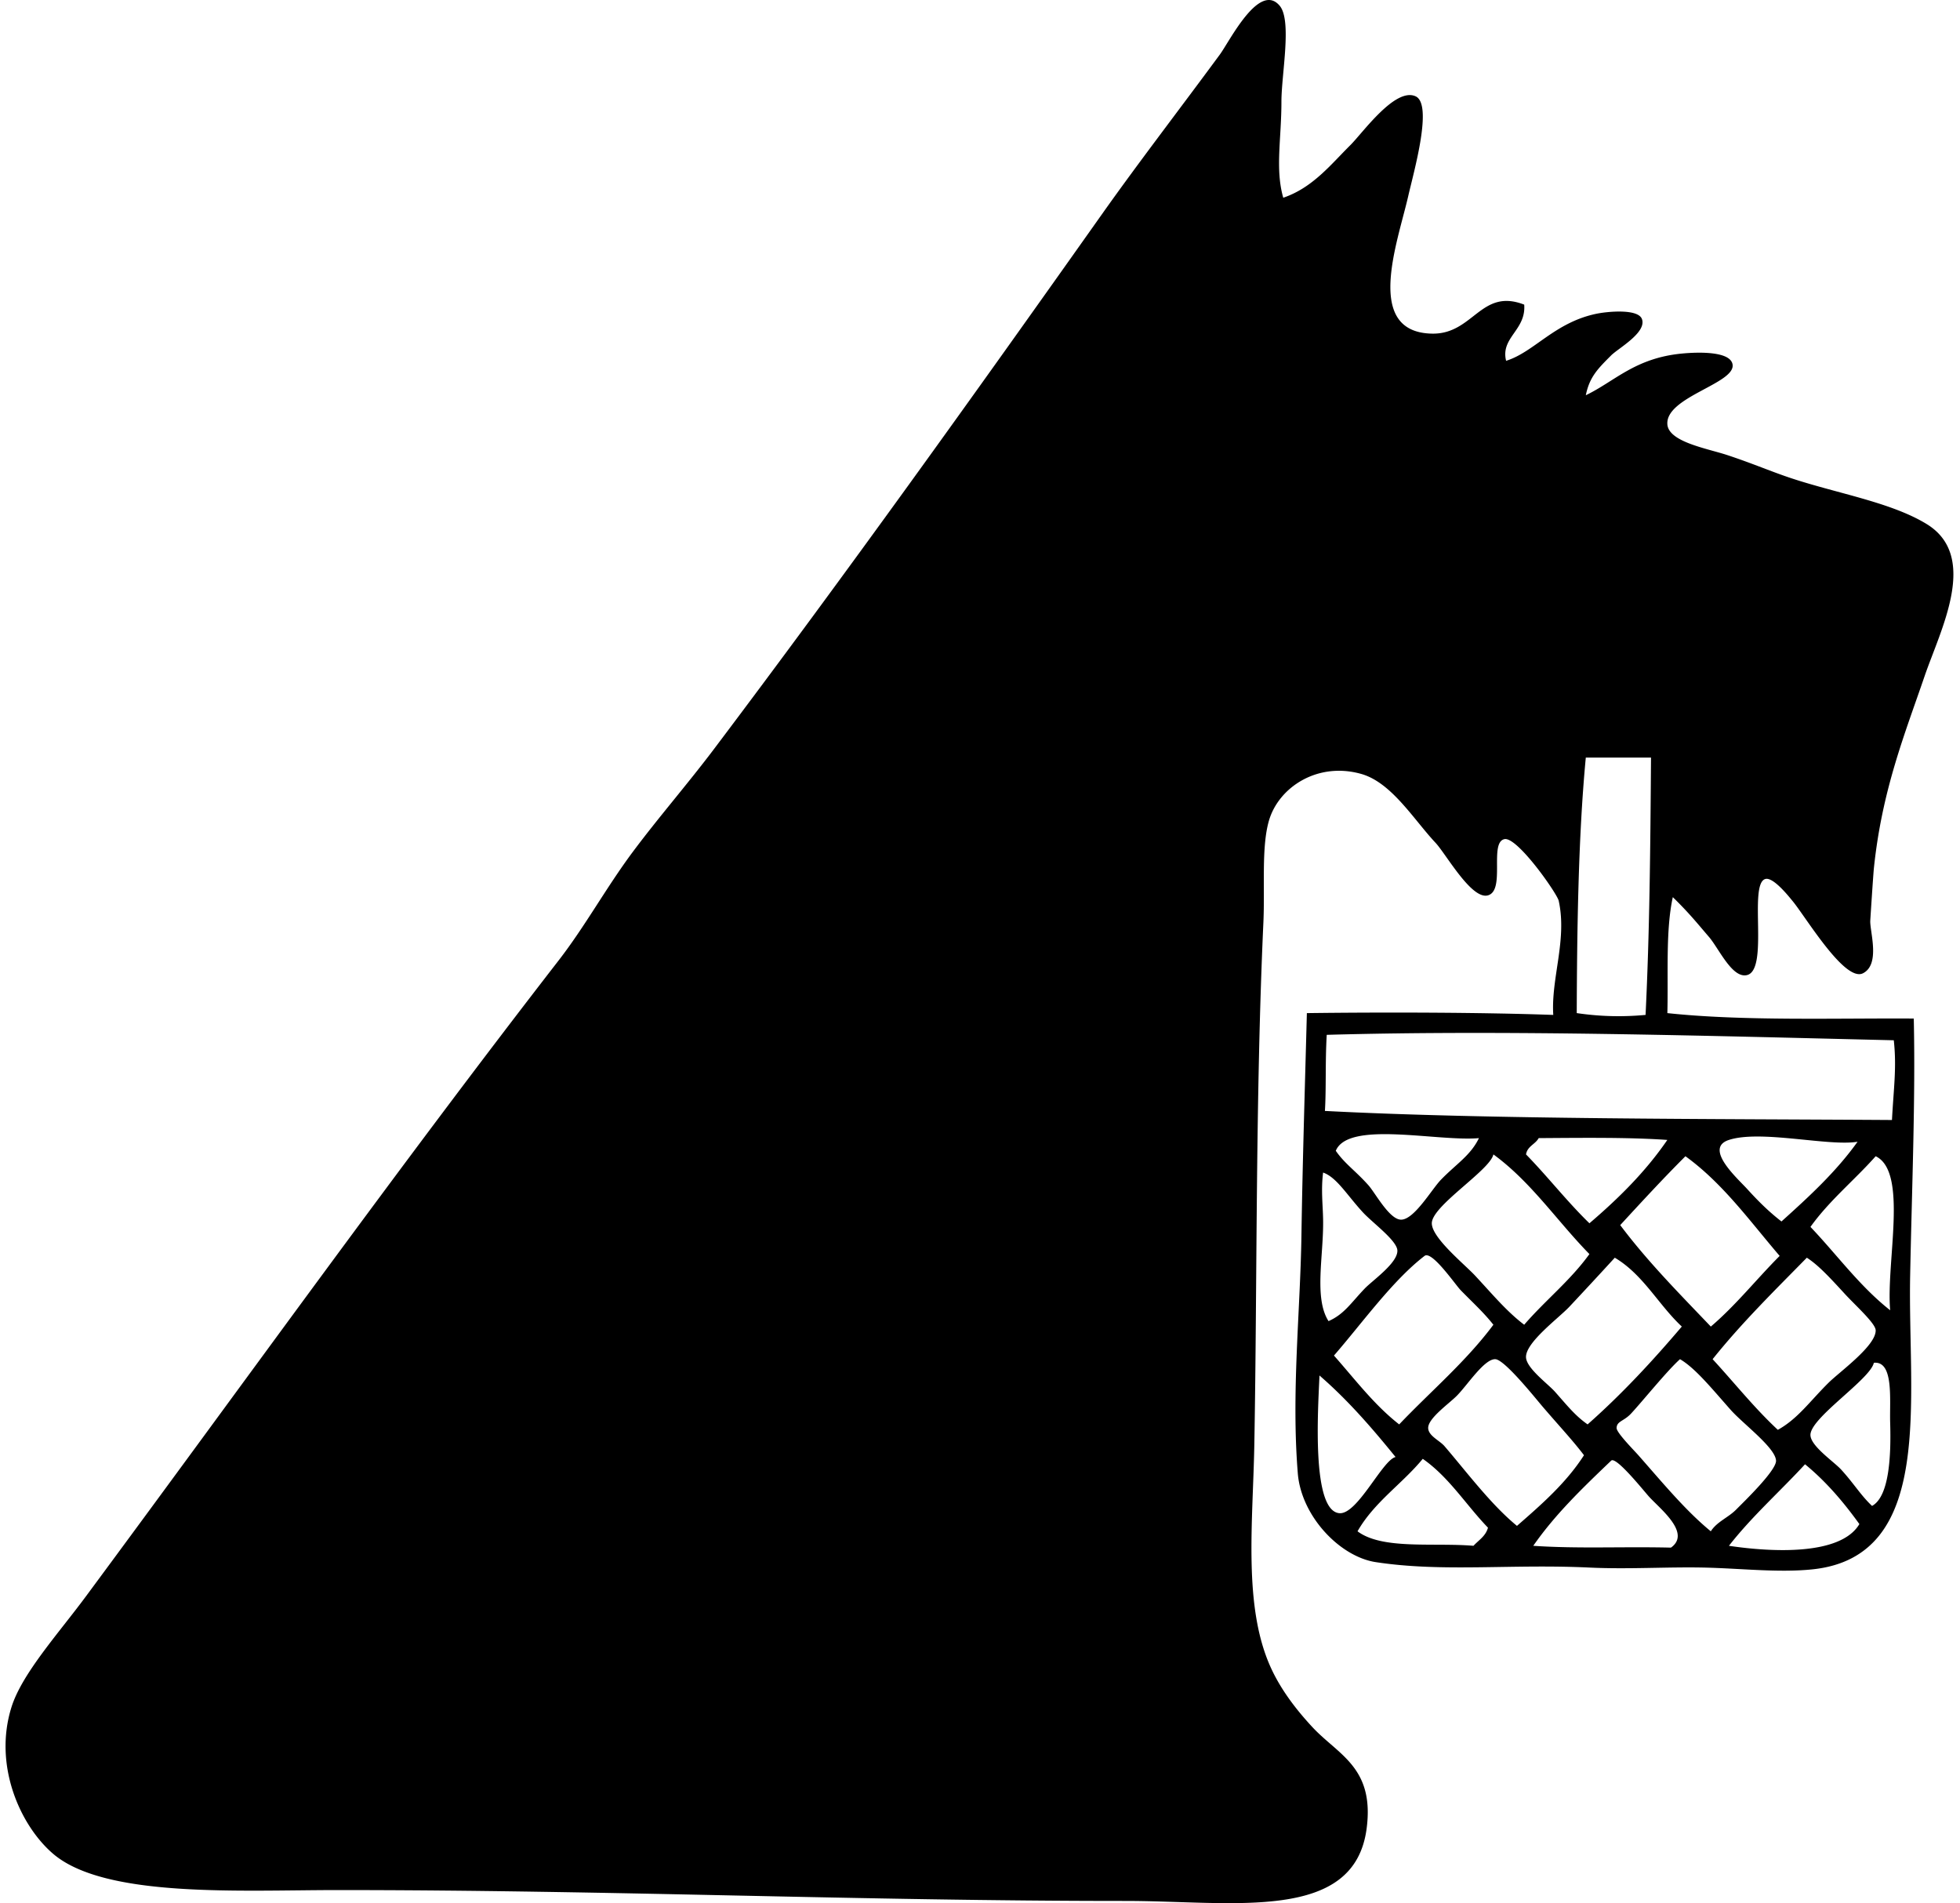 <svg xmlns="http://www.w3.org/2000/svg" width="206" height="200" fill="none" viewBox="0 0 206 200">
  <path fill="#000" fill-rule="evenodd" d="M134.872 20.78c3.09-1.05 4.984-3.477 7.047-5.522 1.314-1.304 4.698-6.095 6.854-5.141 1.862.824-.18 7.924-.761 10.472-1.116 4.892-4.69 14.313 2.475 14.472 4.378.097 5.135-4.828 9.711-3.047.206 2.695-2.507 3.442-1.904 5.903 2.95-.914 5.103-4.047 9.522-4.95 1.154-.235 4.366-.545 4.759.572.502 1.42-2.489 3.06-3.237 3.807-1.427 1.427-2.277 2.278-2.666 4.19 3.049-1.464 5.165-3.906 10.093-4.38 1.936-.185 5.108-.212 5.332 1.144.329 1.999-7.046 3.414-6.854 6.284.125 1.864 4.169 2.54 6.284 3.236 2.751.908 4.698 1.769 6.854 2.475 4.824 1.583 10.379 2.502 14.091 4.762 5.586 3.399 1.473 11.128-.191 15.994-2.049 5.999-4.477 11.946-5.331 20.183-.076.732-.38 5.484-.381 5.522-.053 1.129 1.086 4.578-.762 5.522-1.925.985-6.053-5.98-7.426-7.616-.298-.356-2.013-2.553-2.856-2.285-1.764.56.409 9.512-1.904 10.092-1.559.39-2.959-2.788-3.998-4-1.249-1.452-2.1-2.527-3.807-4.188-.765 3.488-.467 8.037-.572 12.186 7.918.851 17.787.519 25.897.571.189 8.323-.196 17.735-.381 27.039-.257 12.99 2.661 29.51-10.282 30.847-3.588.37-7.597-.111-11.425-.19-3.863-.081-7.911.193-11.996 0-8.299-.392-15.422.505-22.468-.572-3.763-.575-7.823-4.818-8.188-9.329-.687-8.48.259-16.946.381-24.945.119-7.811.361-15.434.572-23.421 7.967-.102 18.285-.083 25.897.19-.246-3.861 1.476-7.886.571-11.997-.166-.755-4.372-6.778-5.712-6.474-1.61.365.13 5.353-1.713 5.903-1.726.514-4.411-4.338-5.522-5.522-2.304-2.456-4.619-6.333-7.807-7.235-4.592-1.3-8.707 1.408-9.712 4.95-.792 2.798-.403 6.96-.572 10.663-.841 18.521-.644 37.73-.952 54.839-.149 8.279-1.186 17 1.713 23.421 1.097 2.429 2.772 4.552 4.379 6.284 2.726 2.939 6.551 4.228 5.712 10.663-1.294 9.923-13.998 7.616-25.325 7.616-28.033.002-53.801-1.142-82.83-1.142-10.1-.001-24.42.866-29.894-3.808-3.428-2.927-6.317-9.255-4.379-15.423 1.102-3.512 4.924-7.721 7.807-11.616 17.109-23.114 32.66-44.85 49.69-66.836 2.812-3.63 5.005-7.667 7.807-11.425 2.685-3.601 5.763-7.132 8.569-10.854 13.857-18.382 27.186-37.01 40.748-56.171 3.822-5.398 8.16-11.03 12.376-16.757 1.026-1.392 4.129-7.673 6.285-5.14 1.322 1.554.19 7.193.19 10.092.002 3.914-.67 7.078.192 10.092Zm31.799 58.837c-.815 8.534-.921 18.627-.953 26.848 2.68.397 5.084.392 7.235.191.424-8.744.5-17.253.572-27.04h-6.854Zm-27.229 29.133c-.169 2.958-.045 5.644-.191 7.997 17.095.894 41.149.83 59.599.953.173-3.309.507-5.534.191-8.379-19.754-.468-40.702-1.102-59.599-.571Zm.952 12.187c.947 1.369 2.056 2.08 3.428 3.618.723.81 2.205 3.609 3.428 3.619 1.383.009 3.22-3.187 4.19-4.19 1.591-1.648 3.126-2.558 3.999-4.379-4.371.382-13.721-1.872-15.045 1.332Zm21.326-1.334c-.36.656-1.189.843-1.332 1.713 2.291 2.344 4.312 4.956 6.664 7.237 3.047-2.602 5.89-5.406 8.188-8.759-3.93-.276-8.593-.226-13.52-.191Zm19.994.191c-2.678.868.905 4.044 1.904 5.141 1.33 1.46 2.343 2.432 3.618 3.428 2.871-2.588 5.722-5.194 7.998-8.379-3.033.512-10.17-1.278-13.52-.19Zm-24.754 1.522c-.366 1.674-6.479 5.405-6.474 7.237.003 1.543 3.431 4.296 4.569 5.522 1.866 2.007 3.303 3.746 5.141 5.141 2.204-2.556 4.862-4.658 6.854-7.426-3.393-3.461-6.124-7.584-10.09-10.474Zm20.183.192c-2.351 2.346-4.602 4.791-6.854 7.237 2.883 3.844 6.237 7.218 9.522 10.663 2.638-2.248 4.795-4.979 7.235-7.425-3.136-3.658-5.962-7.625-9.903-10.475Zm19.994 0c-2.238 2.522-4.869 4.651-6.854 7.426 2.788 2.925 5.179 6.246 8.378 8.76-.444-5.076 1.915-14.55-1.524-16.186Zm-58.076 6.664c.066 3.793-.985 8.236.57 10.663 1.648-.725 2.361-1.918 3.809-3.428.822-.857 3.483-2.692 3.427-3.999-.044-1.042-2.607-2.902-3.618-3.998-1.691-1.834-2.758-3.687-4.188-4.188-.231 1.818-.027 3.377 0 4.95Zm14.472 7.427c-.558-.566-3.039-4.21-3.809-3.618-3.379 2.604-6.518 7.013-9.522 10.473 2.207 2.489 4.217 5.177 6.856 7.235 3.312-3.479 7-6.583 9.901-10.473-1.029-1.295-2.001-2.165-3.426-3.617Zm16.185-3.427a600.328 600.328 0 0 1-4.762 5.141c-1.132 1.208-4.642 3.775-4.569 5.331.054 1.153 2.294 2.771 3.046 3.617 1.29 1.453 2.122 2.518 3.428 3.428 3.573-3.155 6.812-6.645 9.901-10.282-2.462-2.298-4.056-5.464-7.044-7.235Zm22.469 13.138c1.168-1.158 5.011-3.9 4.95-5.522-.028-.729-2.148-2.62-3.237-3.808-1.629-1.778-2.813-3.05-3.999-3.808-3.395 3.461-6.855 6.854-9.901 10.663 2.283 2.478 4.388 5.133 6.854 7.425 2.102-1.162 3.362-3.002 5.333-4.95Zm-30.086 2.475c-.763-.892-3.985-4.933-4.95-4.95-1.146-.021-2.863 2.638-3.999 3.808-.828.851-3.068 2.393-3.047 3.427.017.825 1.2 1.306 1.714 1.905 2.328 2.709 4.879 6.132 7.617 8.378 2.575-2.248 5.156-4.49 7.044-7.425-1.168-1.544-2.578-3.039-4.379-5.143Zm20.374 10.854c.779-.791 4.237-4.109 4.19-5.141-.062-1.356-3.457-3.862-4.762-5.332-2.021-2.281-3.731-4.395-5.331-5.331-1.34 1.197-3.933 4.412-5.141 5.712-.759.818-1.51.794-1.523 1.523-.008.49 1.797 2.303 2.285 2.856 2.586 2.934 4.979 5.836 7.616 7.997.653-1.019 1.824-1.432 2.666-2.284Zm16.185-9.141c-.072-2.377.41-6.497-1.715-6.284-.375 1.746-6.746 5.824-6.663 7.616.052 1.166 2.459 2.766 3.237 3.619 1.327 1.454 2.048 2.688 3.237 3.807 1.829-1.003 2.007-5.316 1.904-8.758Zm-57.886 9.522c1.899.155 4.518-5.581 5.903-5.903-2.471-3.05-5.035-6.008-7.997-8.568-.154 3.642-.85 14.229 2.094 14.471Zm8.761-5.713c-2.177 2.648-5.103 4.544-6.856 7.616 2.61 1.96 7.97 1.169 12.187 1.523.545-.597 1.28-1.005 1.523-1.904-2.307-2.389-4.087-5.306-6.854-7.235Zm23.801 3.998c-.538-.586-3.485-4.3-3.999-3.807-3.109 2.972-5.904 5.669-8.188 8.949 4.688.321 9.356.07 14.472.191 2.134-1.524-1.093-4.034-2.285-5.333Zm16.376-3.426c-2.647 2.877-5.578 5.466-7.998 8.568 4.316.643 11.714 1.096 13.71-2.284-1.675-2.326-3.515-4.486-5.712-6.284Z" clip-rule="evenodd"/>
</svg>

